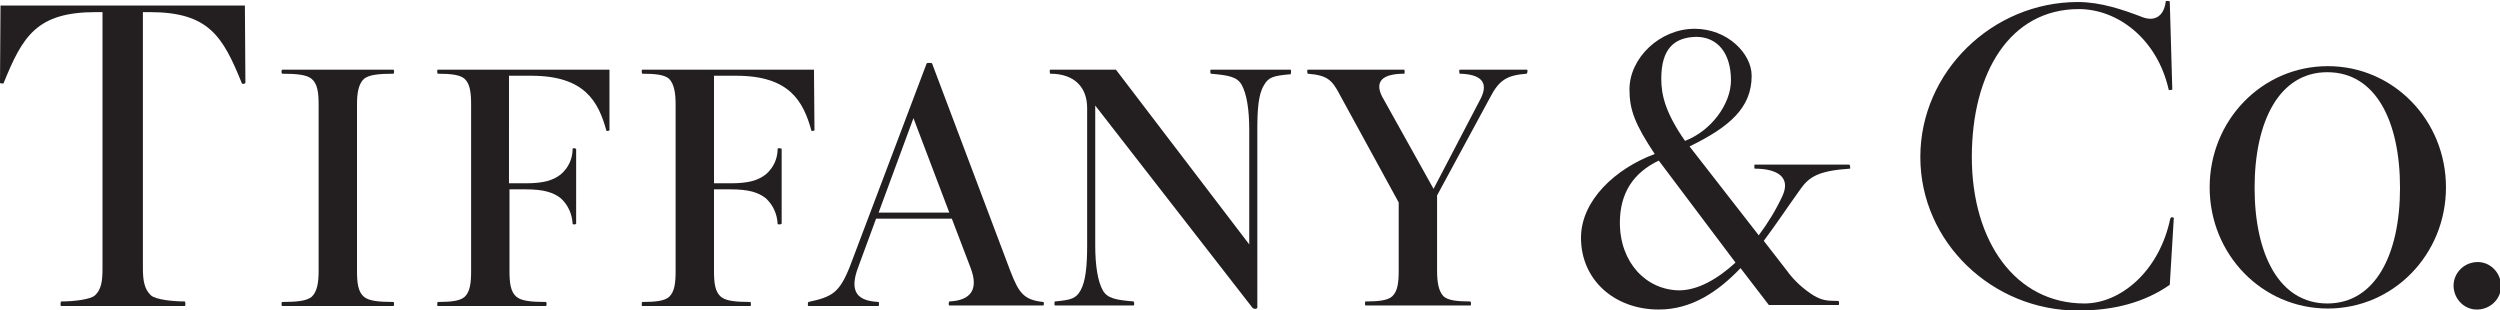 <?xml version="1.0" encoding="UTF-8"?>
<svg xmlns="http://www.w3.org/2000/svg" xmlns:xlink="http://www.w3.org/1999/xlink" version="1.1" id="Layer_1" x="0px" y="0px" viewBox="0 0 495.1 61.4" style="enable-background:new 0 0 495.1 61.4;" xml:space="preserve" width="495.1" height="61.4">
<style type="text/css">
	.st0{fill:#231F20;}
</style>
<title>TCo_Logo1_CMY100K</title>
<path class="st0" d="M63.1,53.7c0,2.3-0.3,4.1-1.4,5.1c-1,0.8-2.9,1-5.8,1c-0.2,0-0.2,0.8,0,0.8h22c0.2,0,0.2-0.8,0-0.8  c-2.9,0-4.8-0.2-5.8-1c-1.2-1-1.4-2.8-1.4-5.1V20.7c0-2.3,0.3-4.1,1.4-5.1c1-0.8,2.9-1,5.8-1c0.2,0,0.2-0.8,0-0.8h-22  c-0.2,0-0.2,0.8,0,0.8c2.9,0,4.8,0.2,5.8,1c1.2,1,1.4,2.8,1.4,5.1V53.7z"></path>
<path class="st0" d="M48.5,1.1l0.1,15.3c0,0.2-0.7,0.3-0.7,0.1C44.1,7.1,41.3,2.4,29.6,2.4h-1.3v50.7c0,2.5,0.3,4.2,1.6,5.4  c0.9,0.8,4.1,1.2,6.7,1.2c0.1,0,0.2,0.9,0,0.9H12.1c-0.2,0-0.1-0.9,0-0.9c2.6,0,5.8-0.4,6.7-1.2c1.3-1.2,1.5-2.9,1.5-5.4V2.4H19  C7.3,2.4,4.5,7.1,0.7,16.5c0,0.1-0.8,0-0.7-0.1L0.1,1.1L48.5,1.1z"></path>
<path class="st0" d="M120.7,13.8H86.7c-0.2,0-0.1,0.8,0,0.8c2.6,0,4.4,0.2,5.3,1c1.1,1,1.3,2.8,1.3,5.1v33c0,2.3-0.2,4.1-1.3,5.1  c-0.9,0.8-2.7,1-5.3,1c-0.1,0-0.2,0.8,0,0.8h21.4c0.2,0,0.2-0.8,0-0.8c-2.9,0-4.8-0.2-5.8-1c-1.2-1-1.4-2.8-1.4-5.1V37.5h3.2  c3.6,0,5.5,0.6,7,1.8c1.4,1.3,2.2,3.1,2.3,5c0,0.2,0.6,0.2,0.7,0V29.5c-0.2-0.2-0.7-0.2-0.7,0c0,1.9-0.8,3.7-2.3,5  c-1.5,1.2-3.4,1.8-7,1.8h-3.3V15h4.4c10.6,0,13.3,5.1,14.9,10.9c0,0.1,0.6,0,0.6-0.1L120.7,13.8z"></path>
<path class="st0" d="M161.2,13.8h-34c-0.2,0-0.1,0.8,0,0.8c2.6,0,4.4,0.2,5.3,1c1,1,1.3,2.8,1.3,5.1v33c0,2.3-0.2,4.1-1.3,5.1  c-0.9,0.8-2.7,1-5.3,1c-0.1,0-0.2,0.8,0,0.8h21.4c0.2,0,0.1-0.8,0-0.8c-2.9,0-4.8-0.2-5.8-1c-1.2-1-1.4-2.8-1.4-5.1V37.5h3.3  c3.6,0,5.5,0.6,7,1.8c1.4,1.3,2.2,3.1,2.3,5c0,0.2,0.6,0.2,0.8,0V29.5c-0.2-0.2-0.8-0.2-0.8,0c0,1.9-0.8,3.7-2.3,5  c-1.5,1.2-3.4,1.8-7,1.8h-3.3V15h4.4c10.6,0,13.3,5.1,14.9,10.9c0,0.1,0.6,0,0.6-0.1L161.2,13.8z"></path>
<path class="st0" d="M206.6,59.8c-3.8-0.4-4.8-1.7-6.5-6.1l-15.5-41.1c0-0.2-1.1-0.2-1.1,0l-15.2,40.2c-2.1,5.3-3.6,6-8.2,7  c-0.1,0-0.2,0.8,0,0.8h13.9c0.1,0,0.1-0.8,0-0.8c-4-0.2-6-1.8-4-7l3.5-9.5h15l3.7,9.7c1.7,4.4,0,6.5-4.2,6.7c-0.1,0-0.2,0.8,0,0.8  h18.5C206.8,60.6,206.8,59.8,206.6,59.8 M174,42.1l6.9-18.7l7.1,18.7H174z"></path>
<path class="st0" d="M255.6,13.8h-15.8c-0.2,0-0.1,0.8,0,0.8c3.5,0.3,5.2,0.6,6.1,2.2c1,1.8,1.5,4.9,1.5,8.9v22.7L221,13.8H208  c-0.2,0-0.1,0.8,0,0.8c4.9,0,7.3,2.8,7.3,6.8v27.2c0,4.1-0.3,7.1-1.3,8.9c-0.9,1.6-1.8,1.9-5.1,2.2c-0.1,0-0.1,0.8,0,0.8h15.6  c0.2,0,0.1-0.8,0-0.8c-3.5-0.3-5.2-0.6-6.1-2.2c-1-1.8-1.5-4.9-1.5-8.9V20.9l31.1,40c0.3,0.4,1,0.3,1,0V25.8c0-4.1,0.2-7.1,1.3-8.9  c0.9-1.6,1.8-1.9,5.3-2.2C255.7,14.6,255.7,13.8,255.6,13.8z"></path>
<path class="st0" d="M302.4,13.8h-13.3c-0.2,0-0.1,0.8,0,0.8c4.2,0.1,5.7,1.7,4.2,4.8l-9.4,18l-10.2-18.3c-1.5-3,0.1-4.5,4.4-4.5  c0.1,0,0.1-0.8,0-0.8H259c-0.2,0-0.1,0.8,0,0.8c3.8,0.3,4.8,1.2,6.3,4.1l11.7,21.4v13.5c0,2.3-0.2,4.1-1.3,5.1c-0.9,0.8-2.7,1-5.3,1  c-0.1,0-0.1,0.8,0,0.8h20.8c0.2,0,0.1-0.8,0-0.8c-2.6,0-4.4-0.2-5.3-1c-1-1-1.3-2.8-1.3-5.1V38.7l10.5-19.4c1.8-3.5,3.4-4.4,7.2-4.7  C302.5,14.6,302.6,13.8,302.4,13.8z"></path>
<path class="st0" d="M461,13.1c13,0,23.4,10.7,23.4,24s-10.4,24-23.4,24s-23.4-10.7-23.4-24S448,13.1,461,13.1 M460.9,14.3  c-9.5,0-14.4,9.7-14.4,22.9s4.9,22.9,14.4,22.9s14.4-9.7,14.4-22.9S470.5,14.3,460.9,14.3L460.9,14.3z"></path>
<path class="st0" d="M430.5,43.2c0-0.2-0.6-0.3-0.7,0.1c-2.2,10.5-9.9,16.8-17,16.8c-13.6,0-22.3-12.2-22.3-29s7.6-29.3,21.2-29.3  c7.6,0,15.5,5.8,17.8,16c0,0.1,0.8,0,0.7-0.1l-0.5-17.4c0-0.1-0.8-0.2-0.8,0c-0.3,2.6-1.9,4.1-4.6,3.1c-3.9-1.5-8.3-3-12.8-3  c-16.9,0-31.2,13.8-31.2,30.7s14.3,30.4,31.2,30.4c7.1,0,13.2-1.6,18.2-5.1L430.5,43.2z"></path>
<path class="st0" d="M490.5,51.9c2.6-0.1,4.7,2,4.8,4.6c0.1,2.6-2,4.7-4.6,4.8s-4.7-2-4.8-4.6c0,0,0-0.1,0-0.1  C485.9,54.1,487.9,52,490.5,51.9C490.4,51.9,490.5,51.9,490.5,51.9z"></path>
<path class="st0" d="M366.2,32.6h-18.7c-0.1,0-0.1,0.8,0,0.8c4.5,0,7.2,1.7,5.5,5.4c-1.3,2.8-2.9,5.4-4.7,7.8l-13.7-17.6  c8-3.9,12.3-7.7,12.3-14c0-4.4-4.8-9.3-11.3-9.3c-6.9,0-12.9,5.8-12.9,12c0,4.1,1.1,6.9,5,12.8c-7.8,2.9-14.6,9.2-14.6,16.6  c0,8.3,6.6,14.2,15.4,14.2c6.5,0,11.7-3.5,16.2-8.2l5.6,7.3h13.8c0.2,0,0.1-0.8,0-0.8c-2.6,0-3.3-0.2-4.8-1c-2.1-1.3-4-3-5.5-5.1  l-4.5-5.8c2.6-3.5,5-7.1,7.3-10.3c1.7-2.4,3.6-3.6,9.8-4C366.4,33.5,366.5,32.7,366.2,32.6 M335.9,7.3c4.3,0,6.9,3.3,6.9,8.6  c0,4.7-3.9,10-9.1,12c-3.9-5.6-4.7-9.1-4.7-12.3C329,9.6,331.6,7.4,335.9,7.3 M320.8,44.1c0-5.9,2.7-9.9,7.7-12.3l15.2,20.2  c-3.6,3.3-7.5,5.5-11.2,5.5C326,57.4,320.8,52,320.8,44.1z"></path>
</svg>
